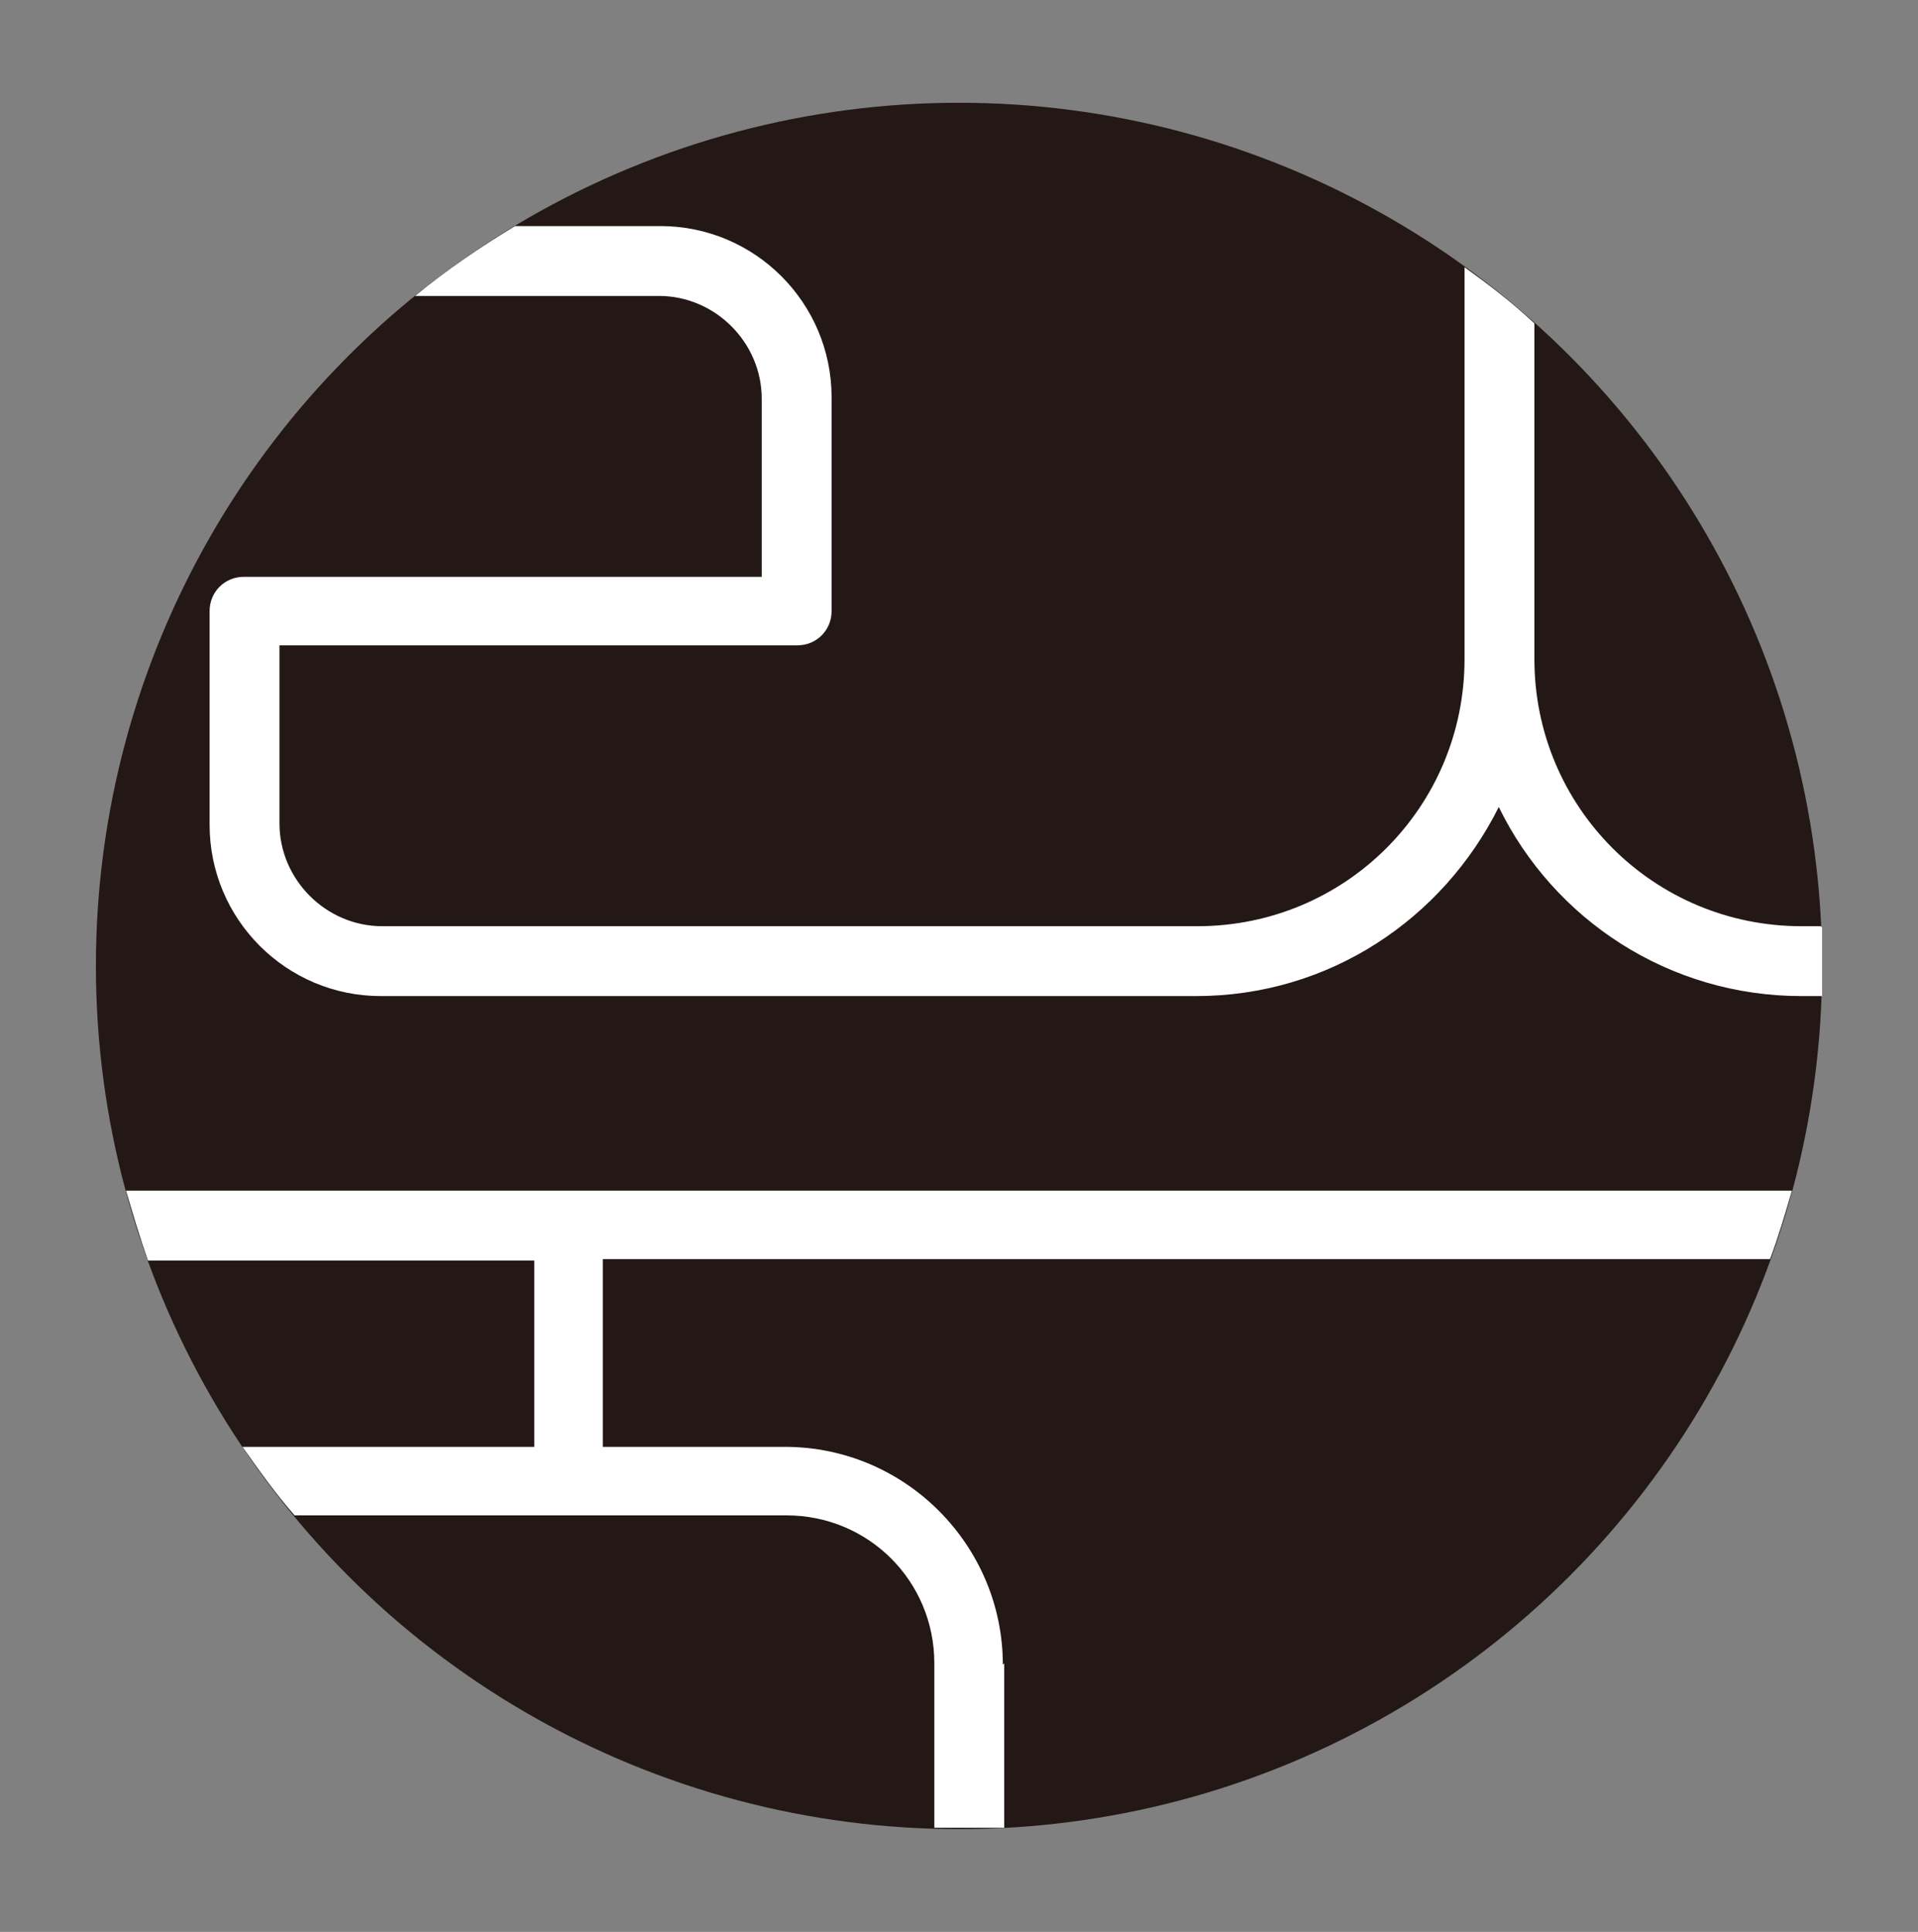 <?xml version="1.0" encoding="UTF-8"?>
<svg xmlns="http://www.w3.org/2000/svg" version="1.1" viewBox="0 0 140 141">
  <rect x="0" y="0" width="140" height="141" fill="#808080" stroke="none"/>
  <defs>
    <style>
      .cls-1 {
        fill: #231815;
      }

      .cls-2 {
        fill: #fff;
      }
    </style>
  </defs>
  <!-- Generator: Adobe Illustrator 28.6.0, SVG Export Plug-In . SVG Version: 1.2.0 Build 709)  -->
  <g>
    <g id="_레이어_1" data-name="레이어_1">
      <circle class="cls-1" cx="70" cy="70.5" r="63"/>
      <g>
        <path class="cls-2" d="M73.2,121.5c0-8.7-7.1-15.9-15.9-15.9h-13.3v-13.7h85.2c.6-1.6,1.1-3.3,1.6-5H9.2c.5,1.7,1,3.4,1.6,5.1h28.2v13.6h-21.1c0,0-.2,0-.2,0,1.2,1.7,2.4,3.4,3.8,5h35.9c6,0,10.8,4.8,10.8,10.8h0v12c.6,0,1.2,0,1.9,0,1.1,0,2.2,0,3.2,0v-12Z"/>
        <path class="cls-2" d="M132.9,67.6h-1.4c-10.8,0-19.5-8.7-19.5-19.5v-24.5c-1.6-1.5-3.3-2.8-5.1-4.1v28.6c0,10.8-8.7,19.5-19.5,19.5H27.9c-4.1,0-7.5-3.4-7.5-7.5v-13h37.8c1.4,0,2.5-1.1,2.5-2.5v-15.6h0c0-6.9-5.6-12.5-12.5-12.5h-10.6c-2.5,1.5-5,3.2-7.3,5.1h17.8c4.1,0,7.5,3.4,7.5,7.5v13H17.8c-1.4,0-2.5,1.1-2.5,2.5v15.6c0,6.9,5.6,12.5,12.5,12.5h59.5c9.7,0,18-5.6,22.1-13.8,4,8.2,12.4,13.8,22.1,13.8h1.5c0-.7,0-1.4,0-2.1s0-2,0-2.9Z"/>
      </g>
    </g>
  </g>
</svg>